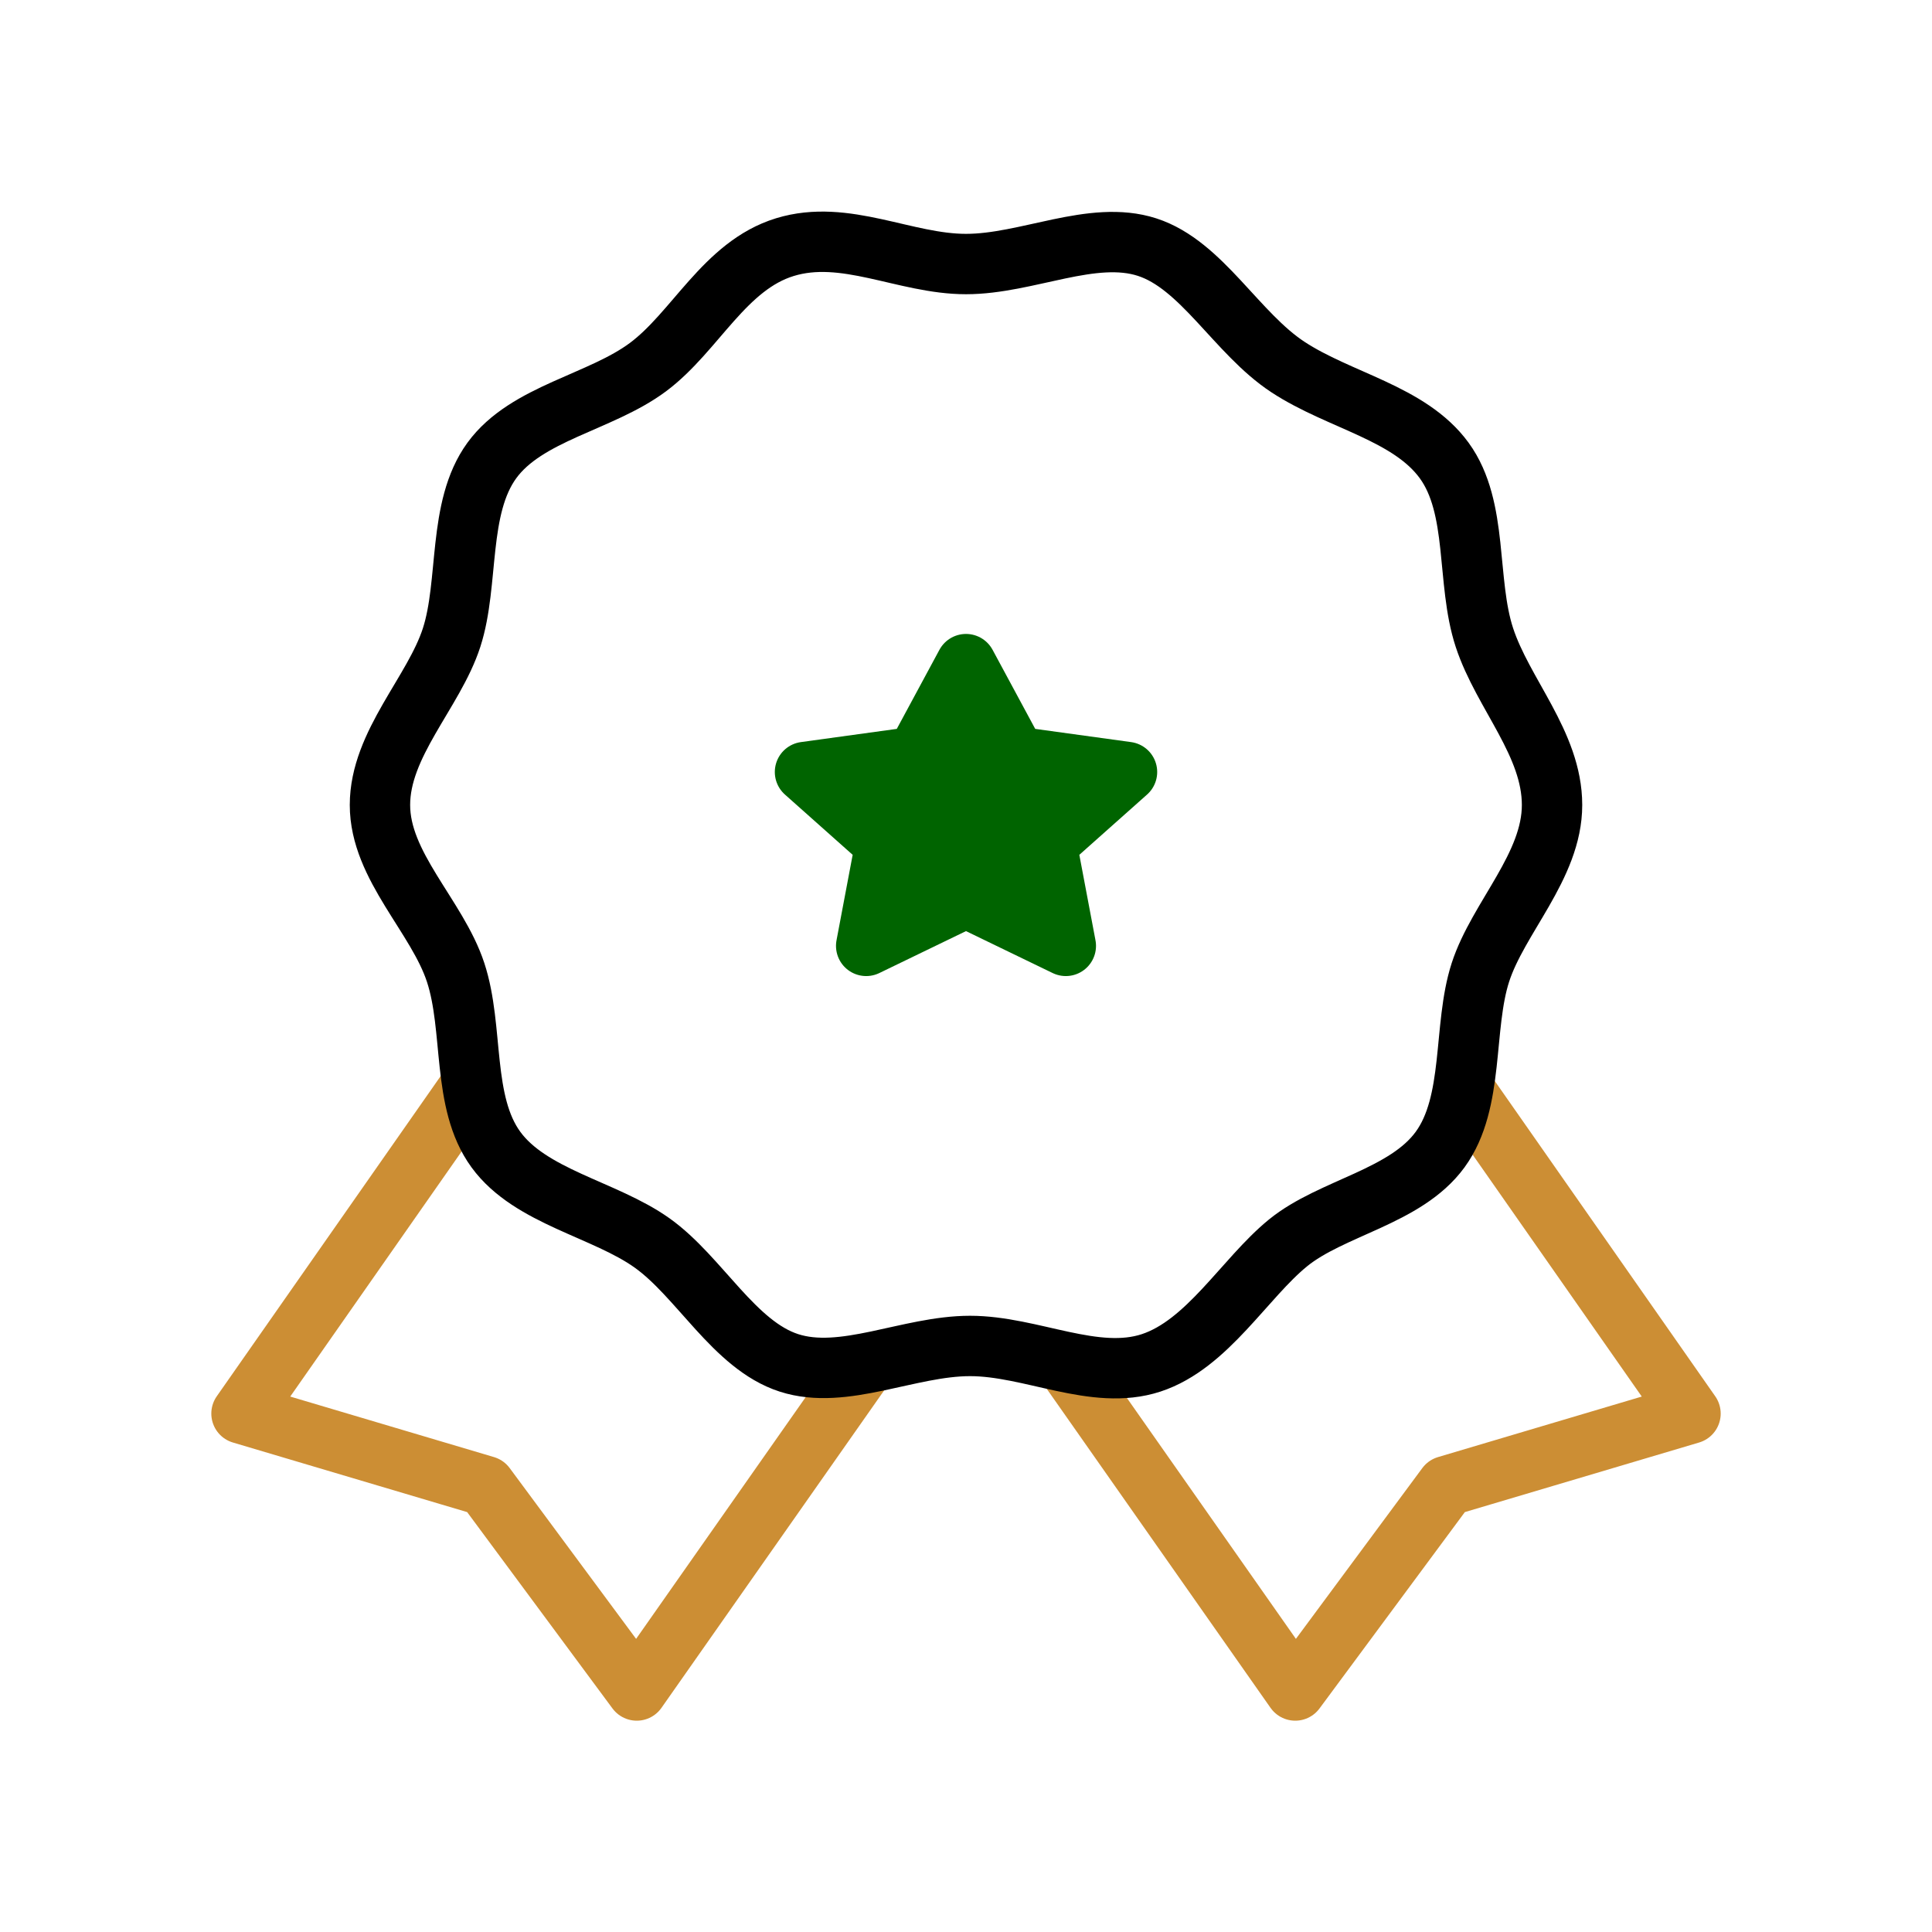 <?xml version="1.0" encoding="UTF-8" standalone="no"?>
<!DOCTYPE svg PUBLIC "-//W3C//DTD SVG 1.1//EN" "http://www.w3.org/Graphics/SVG/1.1/DTD/svg11.dtd">
<svg width="100%" height="100%" viewBox="0 0 800 800" version="1.1" xmlns="http://www.w3.org/2000/svg" xmlns:xlink="http://www.w3.org/1999/xlink" xml:space="preserve" xmlns:serif="http://www.serif.com/" style="fill-rule:evenodd;clip-rule:evenodd;stroke-linecap:round;stroke-linejoin:round;">
    <path id="secondary" d="M193,452.333L100,585.333L201,615.333L263.667,700L357.667,566" style="fill:none;fill-rule:nonzero;stroke:rgb(204,142,52);stroke-width:25px;"/>
    <path id="secondary-2" d="M607,452.333L700,585.333L599,615.333L536.333,700L442.333,566" style="fill:none;fill-rule:nonzero;stroke:rgb(204,142,52);stroke-width:25px;"/>
    <path id="primary" d="M642.667,333.333C642.667,358.667 620.333,380 613,402.667C605.667,425.333 610.667,456.333 596.333,476C582,495.667 551.333,500 533.333,514.667C515.333,529.333 500,556.667 476.667,564.333C453.333,572 427,557.333 401.667,557.333C376.333,557.333 349.333,571.667 326.667,564.333C304,557 289.667,528.667 270,514.667C250.333,500.667 219.667,495.667 205.333,476C191,456.333 196.333,426 188.667,402.667C181,379.333 157.333,358.667 157.333,333.333C157.333,308 179.667,286.667 187,264C194.333,241.333 189.333,210.333 203.667,190.667C218,171 248.667,166.667 268.333,152C288,137.333 300,110 325,102.333C350,94.667 374.667,109.333 400,109.333C425.333,109.333 452.333,95 475,102.333C497.667,109.667 512,138 533.333,152C554.667,166 583.667,171 598,190.667C612.333,210.333 607,240.667 614.667,264C622.333,287.333 642.667,308 642.667,333.333Z" style="fill:none;fill-rule:nonzero;stroke:black;stroke-width:25px;"/>
    <path id="secondary1" serif:id="secondary" d="M400,275L379.333,313.333L333.333,319.667L366.667,349.333L358.667,391.667L400,371.667L441.333,391.667L433.333,349.333L466.667,319.667L420.667,313.333L400,275Z" style="fill:rgb(0,100,0);fill-rule:nonzero;stroke:rgb(0,100,0);stroke-width:25px;"/>
</svg>
